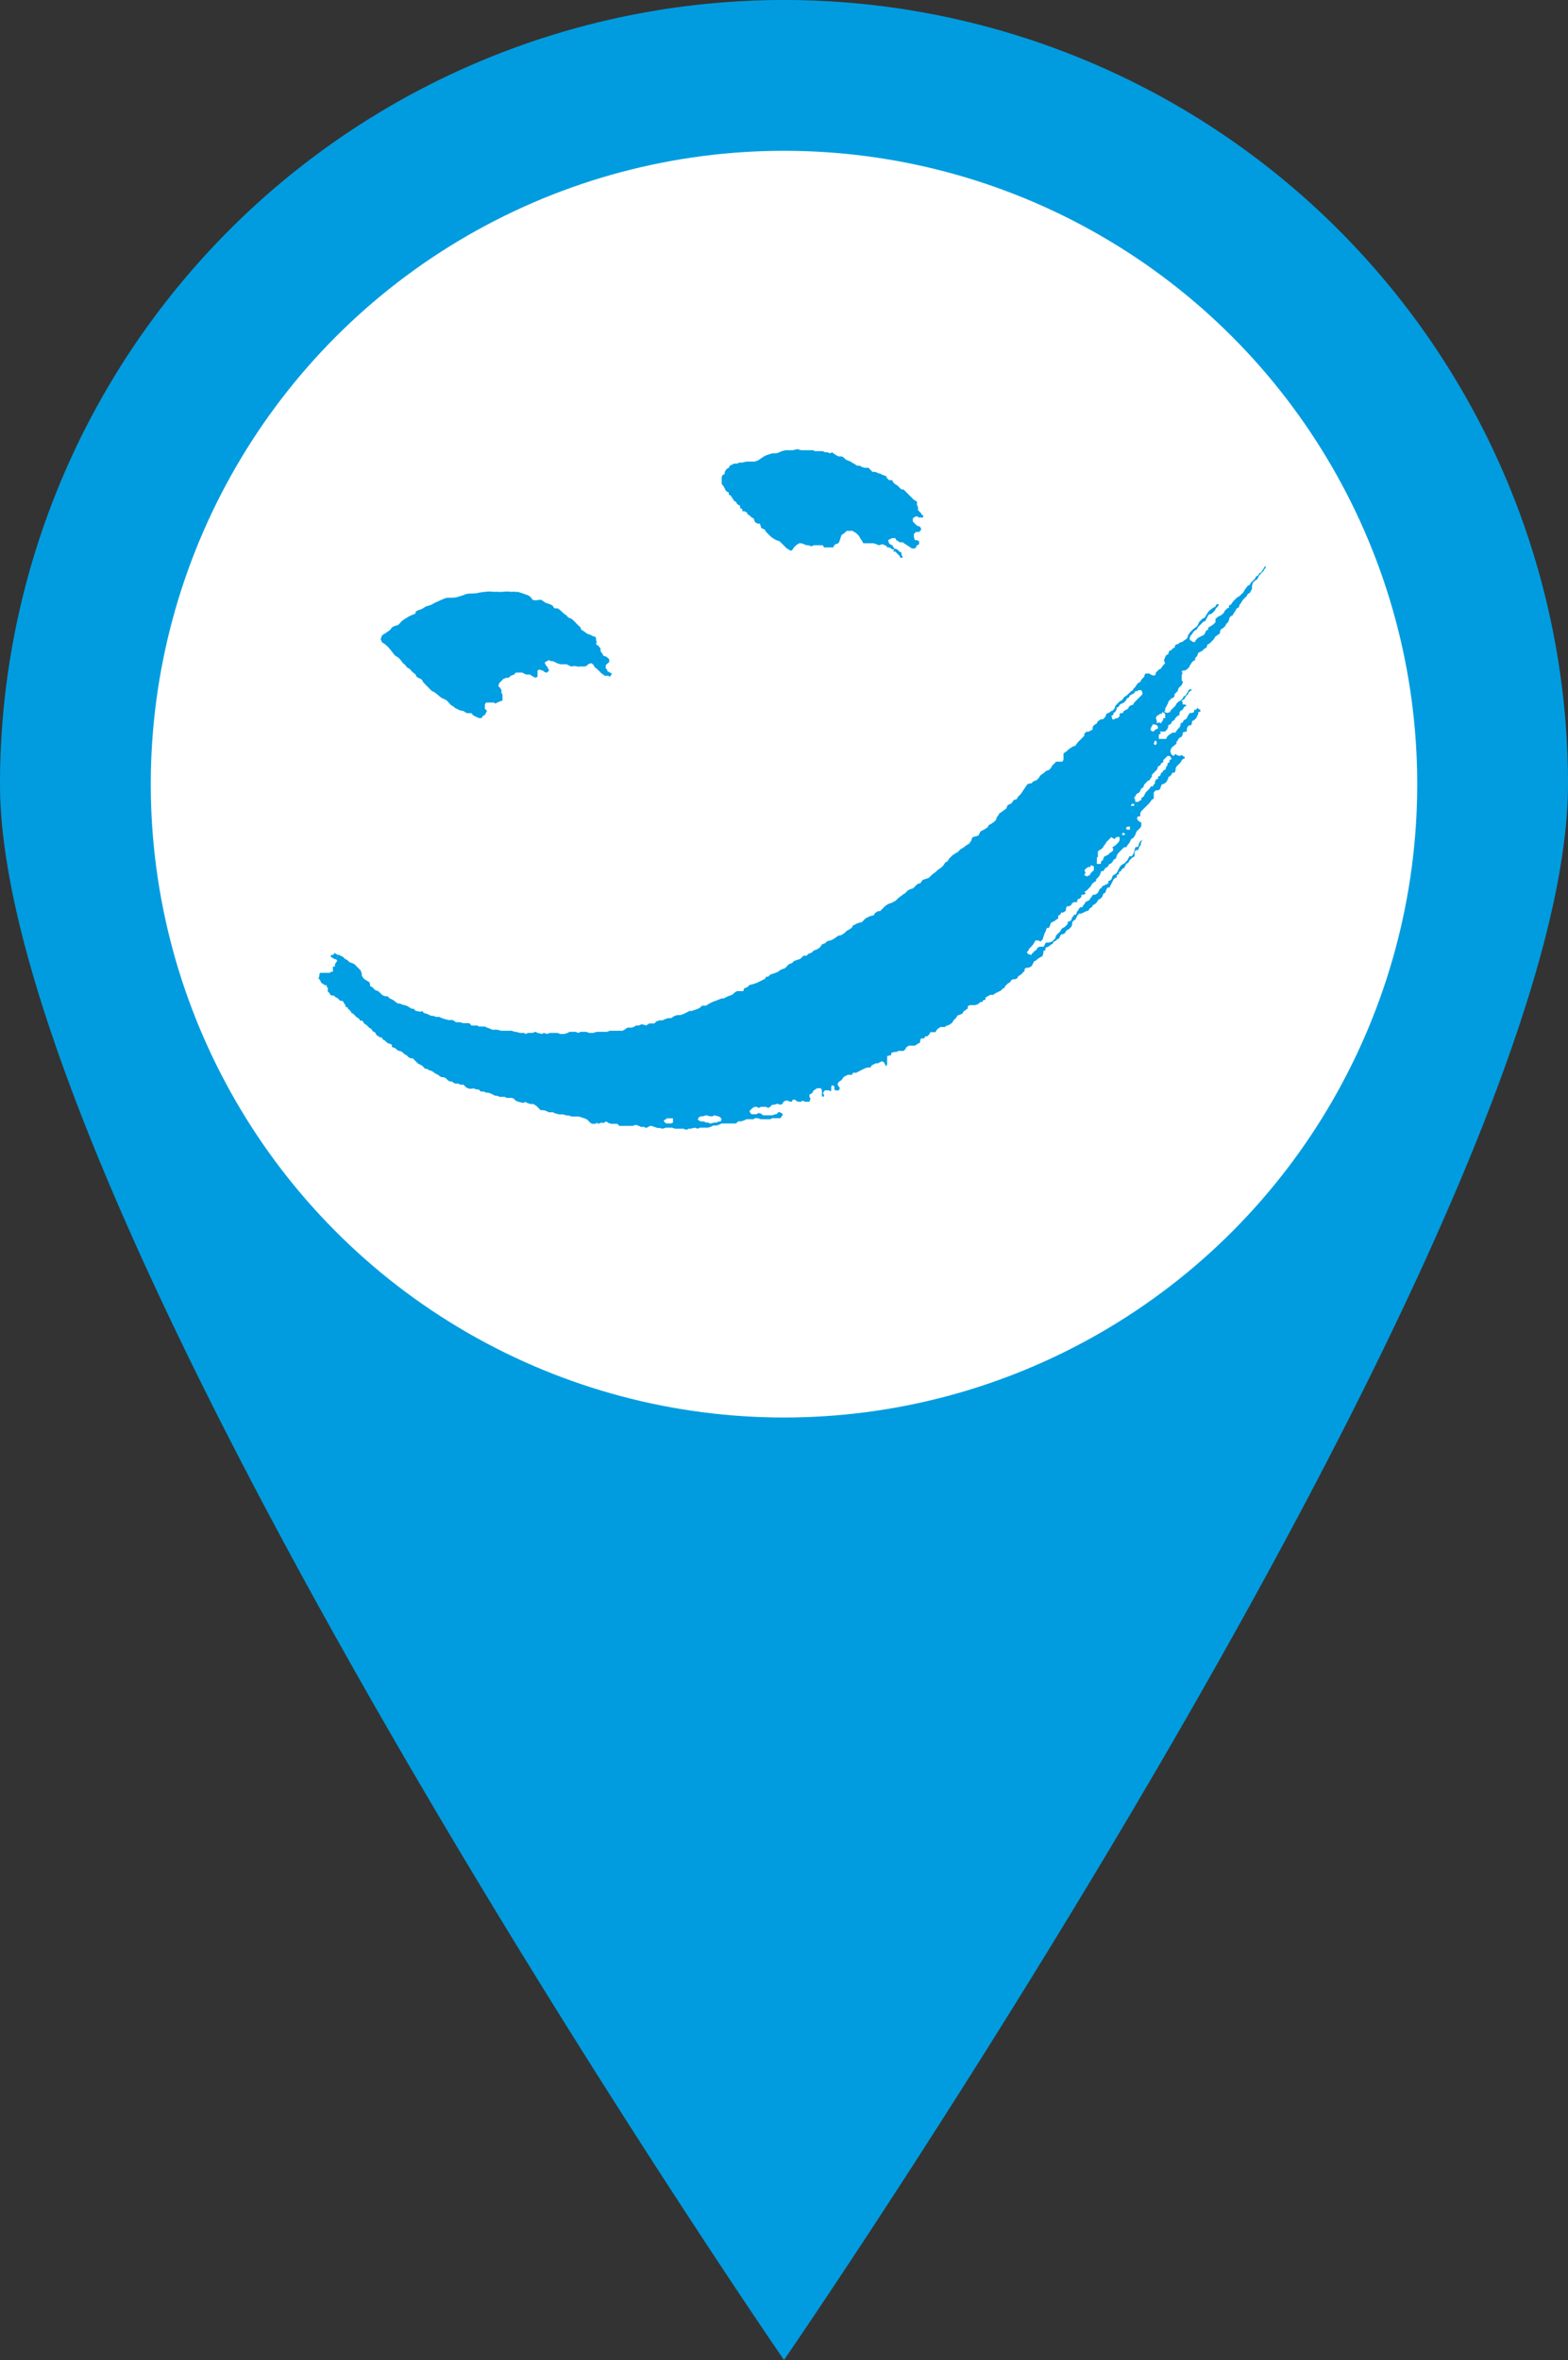 <svg xmlns="http://www.w3.org/2000/svg" viewBox="0 0 20.8 31.3"><rect x="0" y="0" width="20.8" height="31.3" fill="#333333" stroke="none"/><path d="M20.8,10.4c0,5.8-10.4,20.9-10.4,20.9S0,16.2,0,10.4a10.4,10.4,0,0,1,20.8,0Z" transform="translate(0 0)" style="fill:#009cdf"/><circle cx="10.4" cy="10.4" r="8.4" style="fill:#fff"/><path d="M6.24,9.455c.005.005-.031.005-.055,0-.019-.009-.022-.023-.055-.028a.163.163,0,0,1-.069-.027.065.065,0,0,1-.041-.027c-.022-.013-.047-.024-.055-.041-.013-.011-.028-.036-.041-.042a.179.179,0,0,0-.055-.027.456.456,0,0,1-.069-.055c-.024-.012-.02-.023-.041-.027-.022-.017-.029-.01-.041-.028A.273.273,0,0,1,5.678,9.112a.315.315,0,0,1-.041-.041c-.031-.026-.023-.029-.041-.055C5.57,8.992,5.548,8.996,5.527,8.975c-.021-.029,0-.019-.028-.041a.191.191,0,0,1-.055-.054c-.014-.016-.035-.016-.055-.041a.126.126,0,0,0-.041-.041c-.022-.026-.011-.019-.055-.069-.049-.036-.049-.026-.069-.055-.03-.035-.023-.031-.055-.069a.438.438,0,0,0-.055-.055.425.425,0,0,0-.041-.028c.006.006-.008.002-.014-.027-.015-.021-.009-.017,0-.041-.001-.019.02-.041.055-.055.022-.021.051-.032.069-.054a.081.081,0,0,1,.055-.042c.017-.014.02,0,.041-.013.029-.022.022-.026.054-.055.025-.021.068-.043.083-.055a.655.655,0,0,1,.096-.041c-.004,0-.004-.032.027-.041a.132.132,0,0,1,.041-.014.462.462,0,0,0,.069-.041.409.409,0,0,0,.082-.027.507.507,0,0,1,.082-.041.742.742,0,0,1,.096-.041c.02-.012.106-.001.151-.014a1.197,1.197,0,0,0,.123-.041c.042-.011.106-.004.151-.014A.714.714,0,0,1,6.432,7.85a.4.4,0,0,1,.123,0c.04-.005.068.003.109,0a.388.388,0,0,1,.124,0c.042-.008.035.003.083,0,.038.01.099.034.123.041a.12.12,0,0,1,.055.041c.014.009-0.0.027.041.028.037.007.069-.014.096,0,.037.021.027.025.069.041a.315.315,0,0,1,.069.027c.014.006.018.038.041.041a.063.063,0,0,1,.054.014c.022.02.047.037.042.041.006-.004.023.021.04.028.018.007.022.025.042.041a.106.106,0,0,1,.055.028c.015.01.05.053.083.082.04.029.011.04.04.055.028.013.049.038.083.054.038.005.034.015.069.028.023.002.026.006.027.014.013.02.003.038.014.054.003.012-.015.044,0,.041a.177.177,0,0,1,.054.055.057.057,0,0,0,.014.055c.017.014.01.026.027.041a.083.083,0,0,1,.055.028.041.041,0,0,1,.014.055c-.022.023-.051.034-.041.055-.003.008-.01.022.014.041.012.016-.002.023.014.027.027.011.049.032.055.027L8.091,8.975a.07.07,0,0,0-.041-.014c-.012.002-.005.006-.028,0-.02-.016-.024-.016-.041-.028-.012-.009-.023-.027-.041-.041-.01-.008-.014-.011-.014-.013 0.0.002-.003-.005-.013-.014-.018-.012-.022-.009-.028-.027-.009-.01-.016-.024-.014-.028-.002.003-.016-.004-.027-.014a.142.142,0,0,0-.041.014l-.014.014c-.005 0-.002.008-.027.014a.215.215,0,0,1-.055,0c-.034.004-.03.008-.054,0-.026-.006-.054-.006-.055,0H7.571l-.055-.028H7.433L7.392,8.797,7.365,8.783,7.337,8.769H7.309l-.027-.014-.028.014L7.228,8.783v.014l.014.027.014.014.014.027.014.027-.014.014L7.255,8.92H7.241l-.027-.014-.014-.014H7.186l-.028-.013-.027.013V8.975l-.027.014L7.076,8.975l-.027-.014-.014-.014H6.981l-.028-.014L6.925,8.92H6.844l-.027.028-.042.014-.027.027H6.72l-.041.014-.028.028-.027.027-.014.041.028.028.014.027v.041l.014.014v.082l-.041.014L6.596,9.318l-.027.014-.014-.014H6.446L6.432,9.345v.055l.014.014.014.014-.014.028L6.432,9.482l-.027.014-.014.027H6.35L6.322,9.51l-.027-.014-.028-.014V9.469" transform="translate(0 0)" style="fill:#009ee2"/><polyline points="9.573 6.41 9.573 6.368 9.573 6.341 9.573 6.327 9.586 6.3 9.613 6.286 9.613 6.259 9.641 6.218 9.668 6.204 9.682 6.176 9.71 6.163 9.737 6.149 9.778 6.149 9.805 6.135 9.847 6.135 9.902 6.122 9.929 6.122 9.97 6.122 10.011 6.122 10.053 6.108 10.094 6.08 10.135 6.053 10.162 6.039 10.203 6.026 10.245 6.012 10.258 6.012 10.299 6.012 10.34 5.998 10.368 5.984 10.423 5.971 10.464 5.971 10.519 5.971 10.574 5.957 10.629 5.971 10.656 5.971 10.711 5.971 10.765 5.971 10.793 5.971 10.806 5.984 10.875 5.984 10.916 5.984 10.944 5.998 10.971 5.998 11.013 6.012 11.04 5.998 11.053 6.012 11.095 6.039 11.122 6.053 11.163 6.053 11.191 6.067 11.218 6.094 11.246 6.108 11.287 6.122 11.3 6.135 11.328 6.149 11.369 6.176 11.41 6.176 11.424 6.19 11.465 6.204 11.479 6.204 11.52 6.204 11.547 6.231 11.574 6.259 11.616 6.259 11.643 6.273 11.684 6.286 11.712 6.3 11.753 6.313 11.766 6.341 11.794 6.368 11.835 6.368 11.848 6.396 11.876 6.423 11.903 6.437 11.917 6.451 11.958 6.492 11.986 6.492 12.027 6.533 12.041 6.547 12.068 6.574 12.082 6.588 12.123 6.629 12.15 6.642 12.164 6.657 12.164 6.698 12.178 6.725 12.178 6.766 12.192 6.78 12.219 6.808 12.233 6.835 12.247 6.835 12.247 6.863 12.219 6.863 12.178 6.863 12.178 6.849 12.15 6.849 12.123 6.863 12.109 6.876 12.109 6.917 12.137 6.945 12.164 6.972 12.205 6.986 12.219 7.013 12.219 7.027 12.192 7.055 12.15 7.055 12.123 7.082 12.123 7.123 12.137 7.164 12.164 7.164 12.192 7.178 12.192 7.219 12.164 7.232 12.15 7.26 12.137 7.274 12.096 7.274 12.055 7.246 12.013 7.219 11.972 7.192 11.931 7.192 11.917 7.178 11.89 7.164 11.876 7.137 11.835 7.137 11.808 7.15 11.78 7.164 11.794 7.205 11.808 7.219 11.835 7.232 11.863 7.274 11.903 7.287 11.931 7.315 11.958 7.329 11.958 7.356 11.972 7.384 11.972 7.398 11.945 7.398 11.931 7.37 11.903 7.343 11.876 7.315 11.848 7.315 11.863 7.287 11.835 7.287 11.822 7.274 11.794 7.26 11.766 7.26 11.766 7.246 11.739 7.232 11.712 7.219 11.698 7.219 11.657 7.232 11.629 7.219 11.588 7.205 11.533 7.205 11.479 7.205 11.451 7.205 11.438 7.178 11.41 7.137 11.396 7.109 11.383 7.096 11.355 7.068 11.328 7.055 11.314 7.041 11.273 7.041 11.232 7.041 11.204 7.068 11.163 7.096 11.149 7.137 11.136 7.178 11.122 7.205 11.081 7.219 11.067 7.232 11.053 7.26 11.026 7.26 10.998 7.26 10.971 7.26 10.93 7.26 10.916 7.232 10.889 7.232 10.861 7.232 10.82 7.232 10.793 7.232 10.765 7.246 10.724 7.232 10.697 7.232 10.669 7.219 10.629 7.205 10.601 7.205 10.56 7.232 10.532 7.26 10.505 7.301 10.477 7.301 10.464 7.287 10.437 7.274 10.423 7.26 10.395 7.232 10.382 7.219 10.368 7.205 10.34 7.178 10.299 7.164 10.272 7.15 10.231 7.123 10.19 7.082 10.162 7.055 10.148 7.027 10.121 7.013 10.094 7 10.094 6.986 10.08 6.945 10.053 6.945 10.025 6.931 10.011 6.917 9.998 6.876 9.97 6.863 9.942 6.835 9.915 6.821 9.915 6.808 9.902 6.794 9.874 6.78 9.847 6.78 9.847 6.753 9.819 6.739 9.819 6.711 9.778 6.684 9.764 6.657 9.737 6.642 9.723 6.616 9.71 6.602 9.696 6.574 9.668 6.56 9.668 6.533 9.641 6.519 9.627 6.506 9.613 6.478 9.6 6.451 9.586 6.437" style="fill:#009ee2"/><path d="M8.818,14.888l-.014-.028.027-.014.014-.014h.083v.055l-.028.014H8.845Zm.631-.082.027-.014.055.014.027.014.014.027-.014.027H9.531l-.027.014H9.476l-.055.014-.027-.014H9.366l-.028-.014H9.298l-.028-.014-.014-.014.014-.027.028-.014h.027l.041-.014.055.014ZM4.463,12.695l.009-.003.004.009Zm9.923-1.086V11.595l.014-.014-.014-.041.028-.028.027-.014h.027V11.472l.028.014h.014v.055l-.014.013-.028.028-.014.028h-.014l-.014.014Zm.425-.508h.041v.041l-.014.028-.014.014-.027.027-.041.027.014.027-.014.028-.027.014-.027.027-.028.014-.028.014-.014.041-.028.027V11.458H14.55v-.082l.014-.014v-.069l.014-.014.027-.014.028-.027.014-.027.014-.014.014-.027.028-.028.013-.014.028-.027.014.014.027.013Zm.083-.055h.014l.014.014v.014h-.041Zm.041-.069.027-.014h.027v.041H14.948Zm.069-.302.013-.014h.028v.027h-.041Zm.054-.069-.014-.027.014-.014.014-.027.014-.014.028-.014.014-.028.014-.027.027-.014v-.014l.014-.027.014-.014.027-.028.028-.014.014-.027.014-.014v-.028l.027-.027.014-.014.027-.028.014-.041.028-.014.014-.028.027-.014v-.028l.028-.027.014-.014.014-.014h.027l.014.014.014.027-.028.014v.028l-.027.014v.028l-.014.014-.014.041-.028.014-.014.027h-.013l-.014.041-.028.014V10.333h-.027v.014l-.014.014v.028l-.014.014-.014.027h-.027l-.014.027-.028.027-.027.028-.014.028-.014.027-.027.014v.027l-.027.014-.014.013h-.041Zm.247-.741.014-.041h.014l.014.027-.014.028h-.014Zm-.041-.179V9.661l.014-.027.014-.027h.027l.027.013.014.014v.027l-.027.014h-.014v.014l-.027.014Zm.082-.123-.014-.041.014-.028.028-.014.014-.014h.027V9.442l.028.014.014.014v.055h-.028v.027l-.014.014-.013.028-.028-.014-.028.014Zm-.603-.069.027-.014V9.455l.028-.014v-.014l.014-.014V9.386l.028-.014.014-.027.027-.014.028-.013.014-.014.014-.014L14.948,9.263l.028-.013.013-.028.028-.014.028-.014.014-.027h.027l.014-.014H15.14l.014.028v.028l-.027.027-.027.027-.028.028-.027.028-.014.027-.042.014-.013.014-.014.027-.027.014-.027.014-.014.028h-.028l-.014.014v.027l-.014.014-.014.014h-.027l-.014.014H14.756ZM16.786,7.507l-.014.014-.014.028-.013.014-.014.028-.028.013-.014.028-.027.014-.014.028-.027.027-.028.027-.014.028-.028.014-.041.054-.014.028-.027.028-.028.027-.028.014-.014.014-.041.041-.028.041-.027.014v.027l-.027.014-.028.028-.014.028-.028.027-.027.014-.028.014-.027.028v.041l-.027.028-.041.028-.028.014v.027l-.027.014-.027.055-.028.014-.027.014-.027.014-.027.027-.014.027h-.027l-.014-.013-.027-.014V8.454l.013-.027.014-.014.028-.041.041-.028.014-.027.027-.028.014-.014.027-.028L15.99,8.235l.028-.055.014-.027.042-.014.027-.028.014-.014.014-.028.027-.027.014-.028H16.141l-.014.014v.014l-.027.014-.041.028-.028.027L16.004,8.152l-.014.027-.013.014-.028.014-.027.028-.014.013-.013.028-.014.028-.054.041-.041.041-.028.042v.014l-.014.028-.041.027-.014.013-.041.014-.014.014-.041.014-.014.041H15.565l-.027.028-.028.014-.014.041-.027.014-.014.027-.014.041.014.041-.028.027-.027.041-.028.014-.041.041V8.947l-.027.014-.041-.014-.014-.014h-.055l-.014.027v.014l-.028.028L15.14,9.016l-.014.028-.027.014-.014.014-.027.041-.027.027v.014l-.027.014-.028.027L14.948,9.222l-.041.028-.014.027-.041.027-.028.027-.027.028-.014.041-.027.028h-.014l-.014.014-.027.014-.028.014v.014l-.014.027-.027.028h-.028l-.041.027-.014.028-.041.027-.014.028v.027l-.055.028h-.027l-.028.027v.027l-.028.028-.027.028-.028.027-.041.054h-.014l-.028.014-.041.028-.028.027-.041.028v.082l-.014.027h-.083l-.028.028-.027.028-.014.027-.027.028-.041.014-.028.027-.041.027-.028.041-.027.027-.041.014-.028.028h-.027l-.028.014-.027.041-.028.041-.027.042-.041.041-.014.028-.041.014-.028.041-.027.014-.028.014-.014.041-.055.041-.041.028-.014.028-.014.014-.014.041-.027.028-.041.027-.028.014-.014.028-.041.028-.027.014-.028.014-.013.027-.014.027-.041.014h-.013l-.028.014-.014.041-.028.041-.027.014-.055.041-.027.014-.014.013-.027.028-.027.014-.041.027-.042.041-.027.041-.028.014-.027.041-.028.028-.041.027-.028.027-.054.041-.042.041-.041.014-.041.014-.028.041-.041.013-.028.028-.027.028-.041.013-.028.014-.027.027-.014.014-.027.014-.014.014-.041.028-.041.041-.055.028-.041.014-.041.027-.028.028-.041.041h-.028l-.041.027-.014.027-.055.014-.027.014-.028.014-.014.014-.041.041H11.41l-.041.014-.055.028-.014.028-.041.027-.027.014-.027.027-.041.028-.054.014-.014.014-.041.027-.027.014-.055.014-.027.027-.041.014-.028.041-.041.027-.04.014-.028.028-.041.014-.028.027h-.041l-.028.028-.014.014-.041.014-.041.014-.027.028-.041.014-.027.028-.028.027-.041.014-.028.014-.014.014-.028.014-.041.014-.041.014-.027.027h-.027l-.014.027-.055.028-.055.027-.041.014-.055.014-.028.027-.028.014H9.874l-.014.041H9.778l-.028.014-.027.027-.028.014-.041.014-.027.014-.028.014H9.572l-.069.028-.041.014-.055.027-.041.027H9.312l-.028.028-.027.014-.041.014-.041.014H9.147l-.055.028-.027.014-.041.013H8.983l-.041.014-.041.027H8.859l-.041.014-.027.014H8.749l-.041.014-.028.028H8.612l-.041.027-.041-.014H8.503l-.028.014H8.434l-.014.014-.041.014H8.324l-.041.028-.027.014H8.091l-.041.014H7.913l-.041.014h-.055l-.041-.014H7.707l-.041.014-.027-.014H7.556l-.027.014-.041.014H7.433l-.041-.014h-.096l-.041.014-.041-.014-.027.014-.055-.014-.028-.014-.041.014H7.008l-.041.014-.014-.014H6.899l-.055-.014H6.83l-.041-.014H6.651l-.054-.014h-.069l-.027-.014-.041-.014-.028-.014H6.35l-.014-.014H6.254L6.226,13.57H6.144L6.103,13.557H6.048l-.041-.028H5.952l-.054-.014-.042-.014-.027-.014H5.788l-.042-.014H5.719l-.027-.014L5.664,13.447l-.041-.013-.027-.028-.014.014-.069-.014-.027-.028H5.459l-.042-.027-.027-.014-.055-.014L5.307,13.31H5.28L5.239,13.283l-.014-.014-.027-.014L5.17,13.242l-.027-.028H5.116l-.041-.014L5.047,13.173l-.028-.027-.041-.014-.041-.041-.028-.014v-.027l-.013-.028-.028-.014L4.827,12.981l-.028-.041v-.027l-.014-.041-.027-.028-.027-.027L4.704,12.789l-.028-.014-.041-.014-.027-.028L4.58,12.72l-.028-.027L4.526,12.679l-.028-.014H4.485L4.457,12.652l-.014-.014-.014.014-.013.014H4.389v.028l.029.01-.002.004.027.014H4.457l.014.014v.014l-.014.014-.014.028v.027H4.416v.069H4.389l-.014.014H4.251l-.014.014v.027l-.014.041h.014l.014.027.014.027.027.014.014.014H4.334v.028h.014v.055l.028.027v.014l.027.014h.027l.014.014.014.014h.014l.014.014.014.014.014.014h.028l.013.014.014.027.014.014v.028h.028v.014l.027.027.014.014.014.028h.014l.014.013.027.028.014.014.027.014.014.027h.027l.014.014.014.027.027.014.014.014.028.028.027.014.014.027.027.014.014.014.013.028.028.014.014.014h.027l.014.028.028.014.014.014.014.014.027.014H5.17l.028.014v.027l.027.014h.014l.014.014.014.014.028.014h.014l.027.014.014.014.014.013.028.014.014.014.013.014.028.014h.028l.014.014.014.014.027.027.014.014.027.014.028.014.027.028.014.014h.027l.014.014.041.014.027.014.014.014.028.014.027.014.014.014.027.014h.028l.028.014.027.028.027.014h.027l.014.014.027.014h.041l.028.014h.041l.014.014.028.027.041.014h.014L6.281,14.435l.041.014H6.35l.027.028H6.418l.028.014h.028l.041.014.028.014.027.014h.028l.027.014h.069l.027.014h.069L6.816,14.572l.028.028.04.014.055.014.027-.014.027.014.042.014h.041l.041.027.014.014.027.027.014.014h.041l.041.014.027.014h.054l.028.014.055.014H7.474l.041.014h.027l.041.014h.096l.041.014.042.013.027.014.014.014.027.028.028.014h.041l.014-.014.027.014.027-.014H8.023v-.014h.028l.014.014.041.014h.083l.027.027H8.393l.041-.014.041.014.028.014h.041l.027.014.028-.014.028-.014h.013l.041.014.041.014h.027L8.791,14.97l.041-.014H8.914L8.955,14.97h.11l.041.014L9.134,14.97h.028l.054-.014.041.014.027-.014h.11l.041-.014.027-.014H9.504l.041-.014.027-.014h.192l.028-.028H9.833l.041-.014.028-.014h.096l.014-.014h.041l.041.014h.123l.028-.014h.11l.014-.027.014-.014V14.778l-.014-.014-.028-.014h-.014l-.028.028h-.014l-.041.014h-.124L10.107,14.778l-.027-.014H10.052l-.014.014H9.97l-.014-.014-.014-.028.027-.028.014-.014.028-.014h.027l.027.014.028-.014h.069l.027.014.027-.014.028-.028h.027l.041-.013.041.013.027-.013.014-.028.027-.014h.027l.028.014h.028l.014-.027h.028l.013.014.028.014h.041l.014-.014.041.014h.054l.014-.041-.014-.027v-.027l.028-.014.014-.014.014-.028.027-.014.014-.014H10.889l.014.027v.083h.027v-.027l-.014-.014.014-.027.014-.014h.055l.014.014.014-.014v-.054l.014-.014.027.014v.041l.014.014h.041l.014-.014v-.027l-.014-.014-.013-.027.013-.028.041-.028.028-.041.027-.014.027-.014h.055l.014-.027h.042l.027-.014.027-.014.027-.014.028-.014.041-.014h.041l.014-.027.027-.014.027-.014h.027l.028-.014.027-.014.028.014.014.027.014.028.014-.028v-.109l.054-.014v-.028l.041-.013h.028l.027-.014h.069l.014-.014.014-.014v-.014l.041-.028H12.137l.041-.027.028-.014v-.027l.013-.028H12.26l.014-.028h.027l.027-.027.014-.028h.068l.014-.027.028-.027.028-.014h.055l.014-.014.041-.014.041-.028.014-.027.027-.028.014-.014.014-.027.041-.014.028-.014.013-.027.042-.028.014-.014v-.027l.027-.014h.069l.041-.014.028-.027h.027l.014-.027h.027v-.027l.014-.014.027-.014.028-.014H13.179l.014-.014.027-.014.028-.014.028-.013.027-.028.027-.014v-.014l.014-.014.027-.027.028-.014.014-.027.027-.014h.028l.027-.014.014-.028.028-.014.014-.014.014-.014.027-.028v-.027l.028-.014h.027l.028-.014.014-.014.014-.027.014-.028.028-.014.013-.014.041-.027.028-.014.014-.041v-.027l.027-.014v-.028l.028-.013.027-.014.014-.014.027-.014.014-.028.028-.013.013-.014.028-.014.014-.028.014-.027L14.098,12.391l.028-.014.014-.027.013-.014.028-.014.027-.027.014-.028v-.028l.014-.027.028-.014.014-.028L14.29,12.144l.027-.027h.027l.028-.014.028-.014.041-.014.014-.028.028-.014.014-.028.028-.014.027-.027.014-.028.027-.014.028-.027.014-.041.027-.014.014-.041.014-.027h.027l.014-.028.014-.028.014-.027.014-.027.014-.014.028-.014v-.027l.028-.014v-.027l.027-.014.014-.027.028-.014.014-.027.014-.028.027-.014.014-.028.013-.014.028-.027.028-.014v-.055l.014-.028h.027l.014-.014v-.013l.014-.028.014-.014v-.027l.014-.028.014-.014-.027.014-.014.014-.014.027v.014l-.014.027h-.027l-.014.027v.014l-.014.041-.014.027-.013.014h-.028l-.014.027-.014.027-.014.014-.014.014-.014.014-.028.014-.014.014-.014.014-.014.027-.014.027-.014.028-.014.014-.028.014-.014.014-.014.041-.014.014-.027.014v.027l-.028.014-.028.014-.027.014-.014.027h-.014l-.014.028-.014.027-.014.014-.027.014h-.028l-.014.028-.014.013-.014.028-.027.014-.027.014-.014.027-.014.014-.014.028h-.027l-.014.014-.014.028-.014.014-.014.041h-.028v.014l-.014.014-.014.014V12.185l-.014.028-.041.014v.028l-.027.027-.014.014-.028.013-.014.014-.014.028-.014.013-.014.014-.028.028-.013.041-.042.041-.041.013h-.041l-.014.028-.014.027h-.055l-.027.014-.014.027-.041.028v.014h-.014l-.014.027-.041-.014-.014-.014v-.014l.014-.014.014-.028.027-.027.014-.014.027-.041.014-.027h.04l.028.014.028-.028.013-.041.014-.042.014-.027.014-.042h.027l.014-.027.013-.041.028-.014.028-.014.013-.014.028-.014V12.144l.027-.014.014-.027H14.098l.028-.014.014-.014v-.028l.013-.028h.028l.027-.014.014-.027.028-.014H14.29v-.028l.014-.014h.014l.027-.027v-.028h.028l.028-.014-.014-.028.028-.014.027-.028.027-.027.014-.028.014-.014.014-.013.028-.014V11.664l.027-.028.014-.014.014-.028.014-.041h.028l.027-.041.028-.014.027-.041h.014l.027-.028.014-.027.028-.014.014-.041.014-.027.028-.028.027-.028.028-.027h.027l.027-.041.014-.014.013-.028.014-.028.027-.013.027-.042.014-.041.014-.014.041-.041L15.14,10.951v-.041l-.027-.014-.028-.028v-.028l.014-.013h.027v-.041l.014-.028.027-.027.028-.028.027-.027.028-.028.028-.041.027-.014v-.083l.027-.028h.027l.028-.014.014-.041.013-.027h.014l.028-.014.027-.028v-.014l.014-.014v-.027h.014l.028-.028.013-.027h.028l.014-.027v-.028l.013-.027.014-.014.014-.014.027-.027.014-.028.014-.014.027-.014v-.014l-.027-.014-.014-.014-.028.014-.041-.014-.013-.014-.028.028L15.538,10.004l-.014-.041.014-.041.027-.028h.014v-.013l.027-.014V9.839l.014-.014.014-.027.014-.014L15.675,9.771l.014-.028V9.716l.041-.014h.014V9.661l.014-.027.014-.014H15.798l.014-.027V9.565l.028-.014.028-.027.013-.028.014-.027V9.442h.027V9.414L15.895,9.4l-.014-.014-.013.028h-.028v.028l-.028.014h-.027l-.014.014-.014.027-.014.028-.014.014-.027.014-.014.028-.028.014V9.62l-.014.028-.027.027-.027.041h-.042l-.013.014-.028.014-.027.028-.014.028h-.096V9.743l.028-.014-.014-.027h.069l.027-.028.014-.027V9.62l.027-.013.014-.014.013-.028.028-.014.014-.027.027-.028.027-.014V9.455l.014-.028.028-.014.014-.028.013-.014.028-.014-.028-.014h-.027V9.318L15.675,9.291l.028-.014.013-.014.014-.027.014-.014.014-.014.014-.028.014-.014.027-.014-.027-.014-.028.028v.014l-.014.014-.014.028-.027.014-.014.027-.028.028-.027.014-.028.027-.013.028-.028.027L15.538,9.414l-.014.014v.014l-.041.014-.041-.014.014-.014V9.4l.014-.027.014-.027.014-.027v-.014l.027-.027.014-.014.027-.013.014-.014V9.208l.027-.028.014-.014.014-.041.014-.014L15.675,9.085l.014-.028V9.03H15.675V8.947l.014-.014L15.675,8.907l.014-.014h.027l.028-.014.014-.014.014-.014.014-.028.027-.041.014-.014.027-.014V8.728l.027-.028.014-.041.027-.014.027-.014.028-.028.027-.014.014-.041.028-.014.028-.028.027-.027.014-.027.014-.014.041-.028.014-.014V8.372l.014-.028.027-.014.028-.027.014-.028.027-.028.014-.041V8.193l.027-.027h.014l.013-.027.028-.041.014-.028.028-.014.014-.041.014-.014L16.484,7.96l.027-.028.028-.028.013-.027.028-.014.014-.027.014-.028V7.768l.014-.042.027-.027.027-.014.014-.028.014-.027.028-.028.027-.027.014-.027.015-.015V7.505Z" transform="translate(0 0)" style="fill:#009ee2"/></svg>